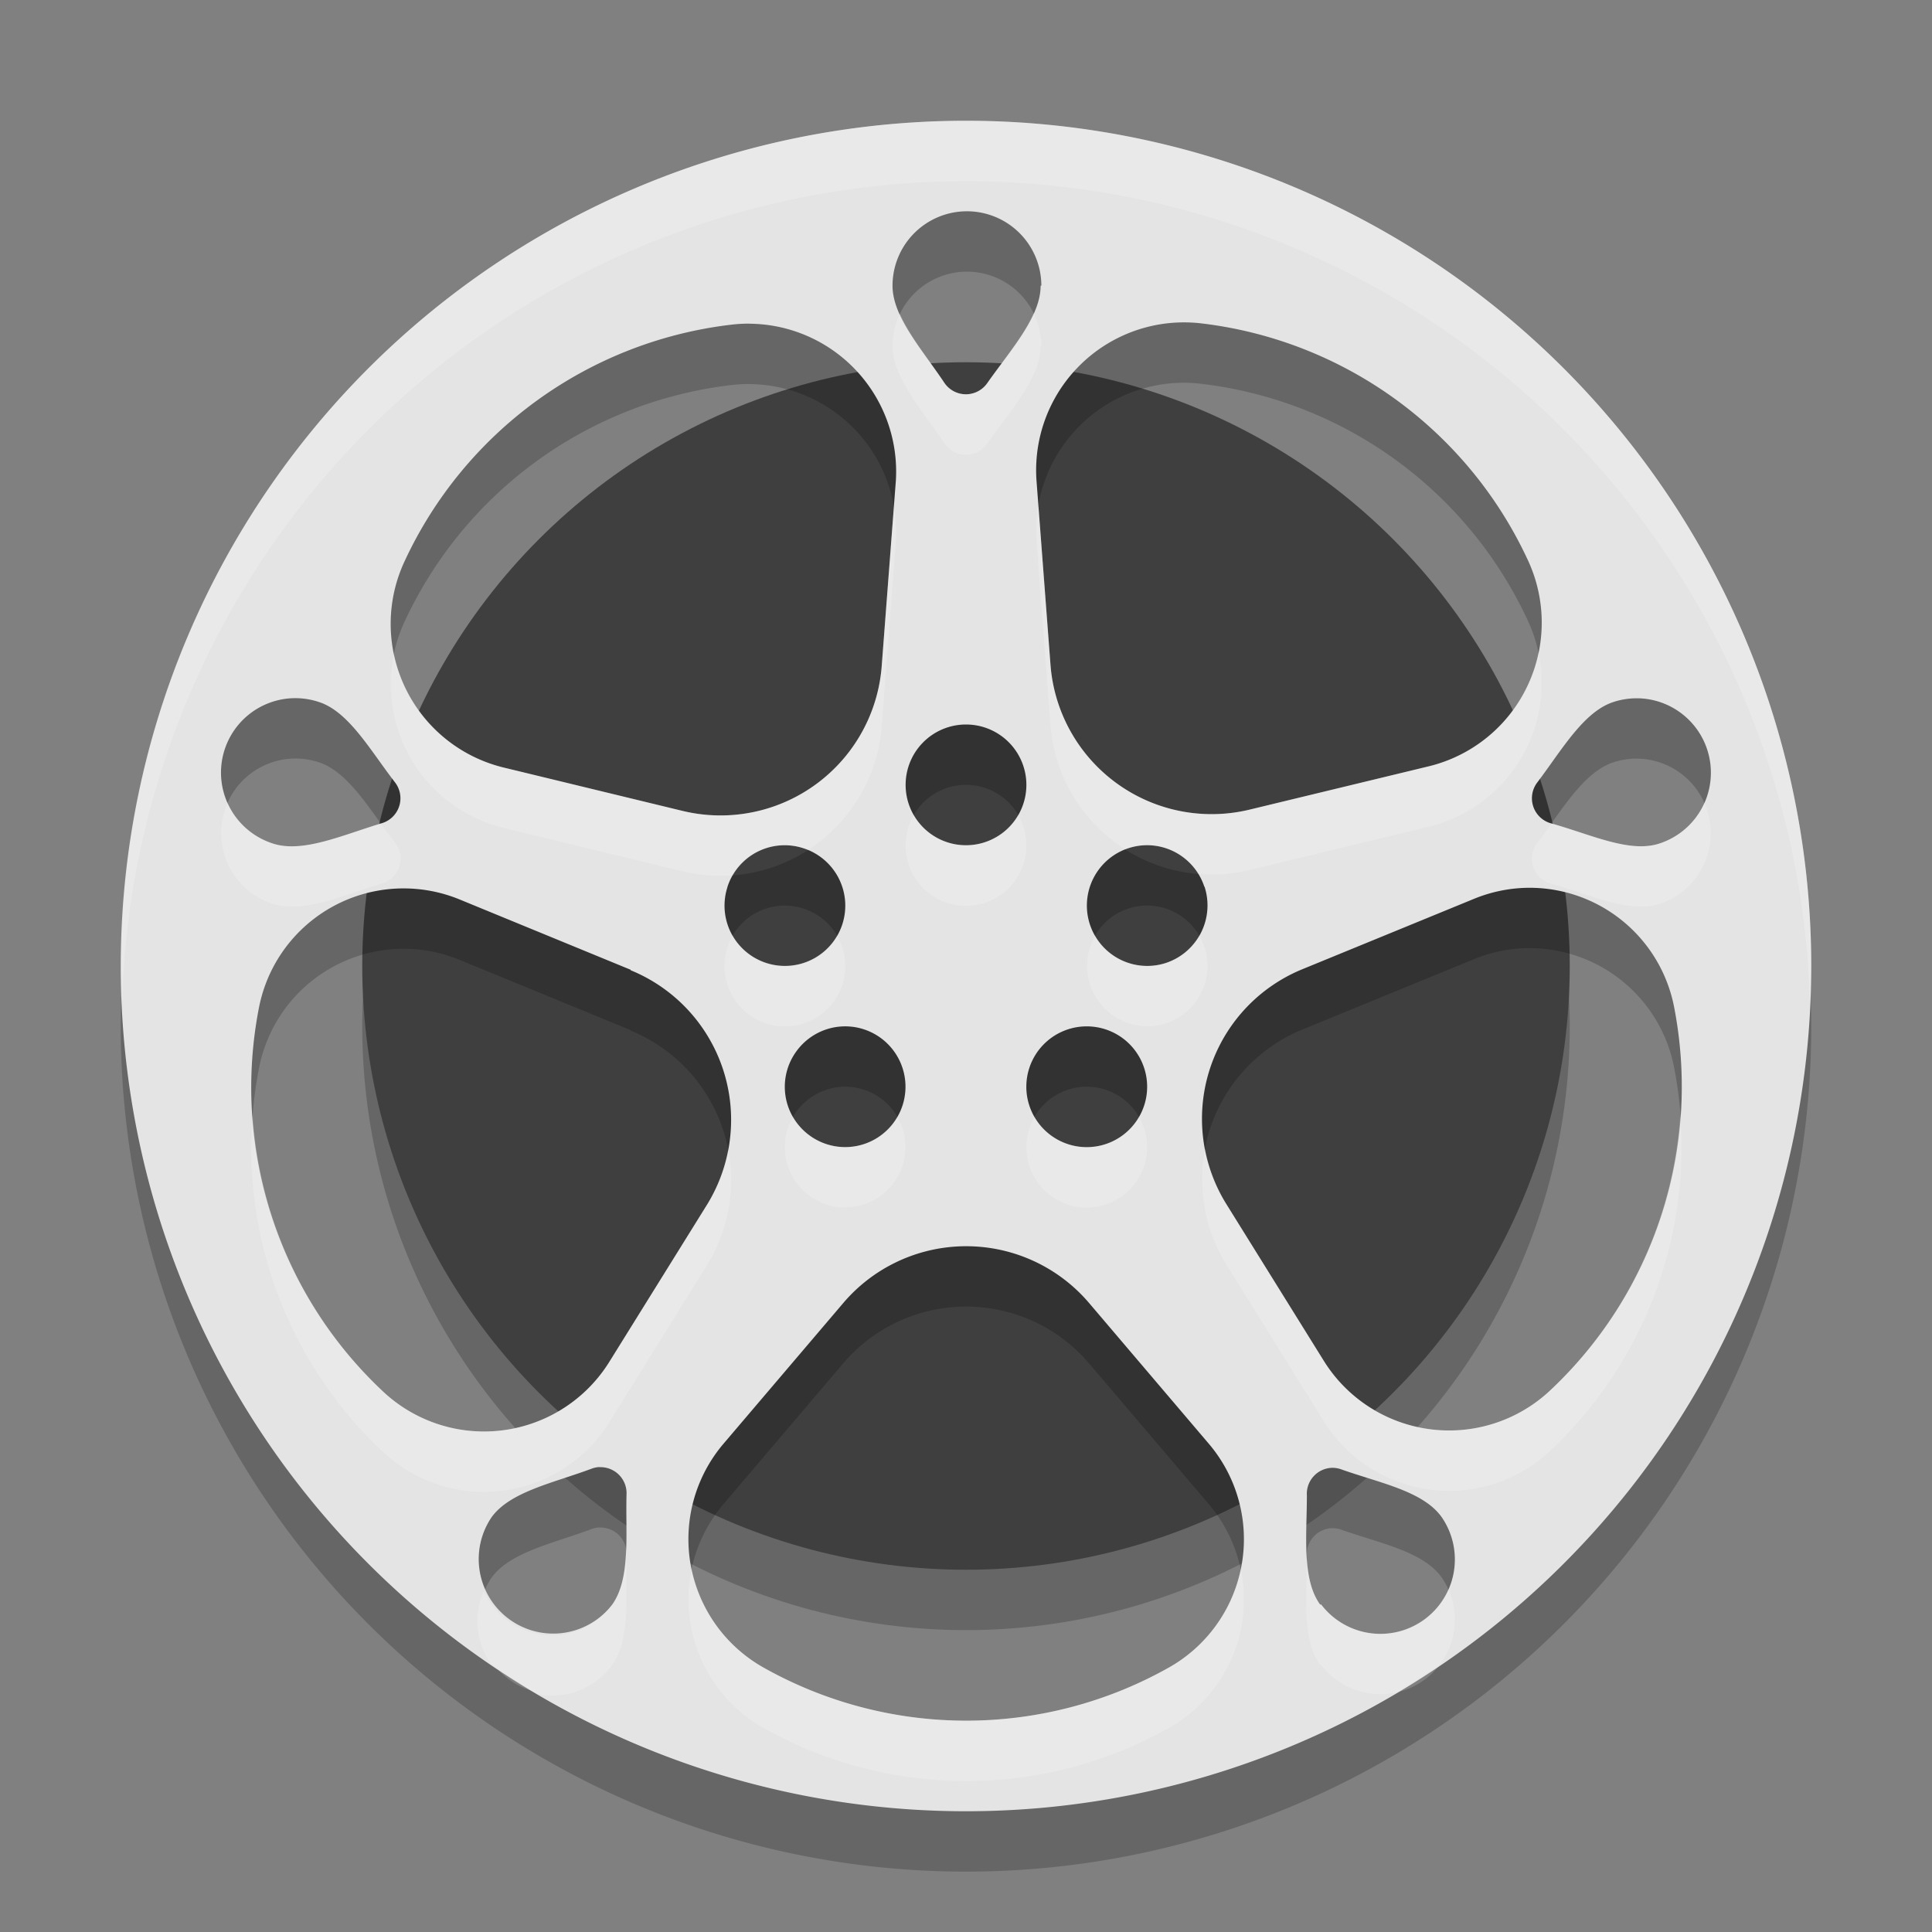 <svg xmlns="http://www.w3.org/2000/svg" width="32" height="32" version="1.1">
 <rect width="100%" height="100%" fill="#808080" stroke="none"/>
 <circle style="opacity:0.2" cx="16" cy="17" r="10"/>
 <circle style="fill:#3f3f3f" cx="16" cy="16" r="10"/>
 <path style="opacity:0.2" d="M 16,3 A 14,14 0 1 0 30,17 14,14 0 0 0 16,3 Z m -0.02,1.5 a 1.233,1.233 0 0 1 1.268,1.232 h -0.012 c 0,0.522 -0.497,1.061 -0.885,1.613 a 0.431,0.431 0 0 1 -0.707,0 C 15.278,6.794 14.783,6.254 14.783,5.732 A 1.233,1.233 0 0 1 15.98,4.5 Z m 3.68,1.84 a 2.449,2.449 0 0 1 0.244,0.018 6.846,6.846 0 0 1 5.402,3.922 2.449,2.449 0 0 1 -1.635,3.412 l -2.975,0.719 A 2.677,2.677 0 0 1 17.4,12.018 L 17.168,8.965 a 2.449,2.449 0 0 1 2.492,-2.625 z m -7.314,0.021 a 2.449,2.449 0 0 1 0.133,0.002 2.449,2.449 0 0 1 2.359,2.602 l -0.232,3.053 a 2.677,2.677 0 0 1 -3.297,2.414 L 8.334,13.711 A 2.449,2.449 0 0 1 6.699,10.301 6.846,6.846 0 0 1 12.102,6.379 2.449,2.449 0 0 1 12.346,6.361 Z M 4.861,12.564 a 1.233,1.233 0 0 1 0.006,0 1.233,1.233 0 0 1 0.049,0 1.233,1.233 0 0 1 0.365,0.062 c 0.496,0.16 0.852,0.802 1.262,1.332 a 0.431,0.431 0 0 1 -0.219,0.676 c -0.647,0.194 -1.311,0.5 -1.807,0.336 a 1.233,1.233 0 0 1 0.344,-2.406 z m 22.227,0.002 a 1.233,1.233 0 0 1 0.053,0 1.233,1.233 0 0 1 0.346,2.404 c -0.496,0.164 -1.136,-0.151 -1.805,-0.336 a 0.431,0.431 0 0 1 -0.219,-0.676 c 0.401,-0.53 0.766,-1.173 1.262,-1.332 a 1.233,1.233 0 0 1 0.363,-0.061 z M 16,13 a 1,1 0 0 1 1,1 1,1 0 1 1 -1,-1 z m -2.98,2 a 0.996,0.995 0 0 1 0.293,0.051 1,0.999 0 1 1 -1.264,0.643 v -0.004 A 0.996,0.995 0 0 1 13.02,15 Z m 5.938,0 a 0.999,1 0 0 1 0.992,0.691 v -0.012 A 1.003,1.004 0 0 1 19.307,16.951 0.999,1 0 1 1 18.957,15 Z m 6.326,0.705 a 2.44,2.44 0 0 1 2.445,1.977 6.898,6.898 0 0 1 -2.061,6.355 2.444,2.444 0 0 1 -3.746,-0.504 l -1.607,-2.586 a 2.677,2.677 0 0 1 1.258,-3.895 l 2.834,-1.162 a 2.44,2.44 0 0 1 0.877,-0.186 z m -18.623,0.01 a 2.44,2.44 0 0 1 0.953,0.184 L 10.445,17.062 v 0.008 a 2.677,2.677 0 0 1 1.26,3.893 l -1.609,2.588 a 2.444,2.444 0 0 1 -3.744,0.504 6.898,6.898 0 0 1 -2.062,-6.363 2.44,2.44 0 0 1 2.371,-1.977 z M 13.973,18 A 0.999,1 0 1 1 13.412,19.809 0.995,0.996 0 0 1 13.193,18.41 0.999,1 0 0 1 13.973,18 Z m 4.041,0 A 1,1 0 0 1 18.588,19.809 1,1 0 0 1 17.189,19.586 1,1 0 0 1 18.014,18 Z m -2.104,3.643 a 2.673,2.673 0 0 1 2.127,0.938 l 1.984,2.332 a 2.44,2.44 0 0 1 -0.678,3.717 6.846,6.846 0 0 1 -6.682,0 2.44,2.44 0 0 1 -0.678,-3.717 l 1.984,-2.332 a 2.673,2.673 0 0 1 1.941,-0.938 z m -5.986,3.656 a 0.431,0.431 0 0 1 0.002,0 v 0.002 a 0.431,0.431 0 0 1 0.033,0 0.431,0.431 0 0 1 0.418,0.457 c -0.017,0.673 0.07,1.387 -0.236,1.818 A 1.234,1.234 0 0 1 8.143,26.129 c 0.306,-0.422 1.023,-0.566 1.656,-0.803 a 0.431,0.431 0 0 1 0.125,-0.027 z M 22.053,25.312 a 0.431,0.431 0 0 1 0.17,0.027 c 0.634,0.224 1.35,0.358 1.656,0.789 a 1.233,1.233 0 0 1 -1.996,1.447 h -0.018 C 21.559,27.154 21.646,26.431 21.646,25.771 a 0.431,0.431 0 0 1 0.406,-0.459 z"/>
 <path style="fill:#e4e4e4" d="M 16 2 A 14 14 0 1 0 30 16 A 14 14 0 0 0 16 2 z M 15.98 3.5 A 1.233 1.233 0 0 1 17.248 4.732 L 17.236 4.732 C 17.236 5.254 16.74 5.794 16.352 6.346 A 0.431 0.431 0 0 1 15.645 6.346 C 15.278 5.794 14.783 5.254 14.783 4.732 A 1.233 1.233 0 0 1 15.98 3.5 z M 19.66 5.34 A 2.449 2.449 0 0 1 19.904 5.357 A 6.846 6.846 0 0 1 25.307 9.279 A 2.449 2.449 0 0 1 23.672 12.691 L 20.697 13.41 A 2.677 2.677 0 0 1 17.4 11.018 L 17.168 7.965 A 2.449 2.449 0 0 1 19.66 5.34 z M 12.346 5.361 A 2.449 2.449 0 0 1 12.479 5.363 A 2.449 2.449 0 0 1 14.838 7.965 L 14.605 11.018 A 2.677 2.677 0 0 1 11.309 13.432 L 8.334 12.711 A 2.449 2.449 0 0 1 6.699 9.301 A 6.846 6.846 0 0 1 12.102 5.379 A 2.449 2.449 0 0 1 12.346 5.361 z M 4.861 11.564 A 1.233 1.233 0 0 1 4.867 11.564 A 1.233 1.233 0 0 1 4.916 11.564 A 1.233 1.233 0 0 1 5.281 11.627 C 5.777 11.786 6.133 12.429 6.543 12.959 A 0.431 0.431 0 0 1 6.324 13.635 C 5.678 13.829 5.013 14.135 4.518 13.971 A 1.233 1.233 0 0 1 4.861 11.564 z M 27.088 11.566 A 1.233 1.233 0 0 1 27.141 11.566 A 1.233 1.233 0 0 1 27.486 13.971 C 26.991 14.135 26.35 13.82 25.682 13.635 A 0.431 0.431 0 0 1 25.463 12.959 C 25.864 12.429 26.229 11.786 26.725 11.627 A 1.233 1.233 0 0 1 27.088 11.566 z M 16 12 A 1 1 0 0 1 17 13 A 1 1 0 1 1 16 12 z M 13.02 14 A 0.996 0.995 0 0 1 13.312 14.051 A 1 0.999 0 1 1 12.049 14.693 L 12.049 14.689 A 0.996 0.995 0 0 1 13.02 14 z M 18.957 14 A 0.999 1 0 0 1 19.949 14.691 L 19.949 14.68 A 1.003 1.004 0 0 1 19.307 15.951 A 0.999 1 0 1 1 18.957 14 z M 25.283 14.705 A 2.44 2.44 0 0 1 27.729 16.682 A 6.898 6.898 0 0 1 25.668 23.037 A 2.444 2.444 0 0 1 21.922 22.533 L 20.314 19.947 A 2.677 2.677 0 0 1 21.572 16.053 L 24.406 14.891 A 2.44 2.44 0 0 1 25.283 14.705 z M 6.66 14.715 A 2.44 2.44 0 0 1 7.613 14.898 L 10.445 16.062 L 10.445 16.07 A 2.677 2.677 0 0 1 11.705 19.963 L 10.096 22.551 A 2.444 2.444 0 0 1 6.352 23.055 A 6.898 6.898 0 0 1 4.289 16.691 A 2.44 2.44 0 0 1 6.66 14.715 z M 13.973 17 A 0.999 1 0 1 1 13.412 18.809 A 0.995 0.996 0 0 1 13.193 17.41 A 0.999 1 0 0 1 13.973 17 z M 18.014 17 A 1 1 0 0 1 18.588 18.809 A 1 1 0 0 1 17.189 18.586 A 1 1 0 0 1 18.014 17 z M 15.91 20.643 A 2.673 2.673 0 0 1 18.037 21.58 L 20.021 23.912 A 2.44 2.44 0 0 1 19.344 27.629 A 6.846 6.846 0 0 1 12.662 27.629 A 2.44 2.44 0 0 1 11.984 23.912 L 13.969 21.58 A 2.673 2.673 0 0 1 15.91 20.643 z M 9.924 24.299 A 0.431 0.431 0 0 1 9.926 24.299 L 9.926 24.301 A 0.431 0.431 0 0 1 9.959 24.301 A 0.431 0.431 0 0 1 10.377 24.758 C 10.36 25.43 10.447 26.145 10.141 26.576 A 1.234 1.234 0 0 1 8.143 25.129 C 8.449 24.706 9.165 24.563 9.799 24.326 A 0.431 0.431 0 0 1 9.924 24.299 z M 22.053 24.312 A 0.431 0.431 0 0 1 22.223 24.34 C 22.856 24.564 23.573 24.698 23.879 25.129 A 1.233 1.233 0 0 1 21.883 26.576 L 21.865 26.576 C 21.559 26.154 21.646 25.431 21.646 24.771 A 0.431 0.431 0 0 1 22.053 24.312 z"/>
 <path style="fill:#ffffff;opacity:0.2" d="M 16 2 A 14 14 0 0 0 2.021 16.617 A 14 14 0 0 1 16 3 A 14 14 0 0 1 29.977 16.527 A 14 14 0 0 0 30 16 A 14 14 0 0 0 16 2 z M 17.119 5.189 C 16.951 5.567 16.627 5.953 16.352 6.346 A 0.431 0.431 0 0 1 15.645 6.346 C 15.386 5.957 15.074 5.574 14.906 5.199 A 1.233 1.233 0 0 0 14.783 5.732 C 14.783 6.254 15.278 6.794 15.645 7.346 A 0.431 0.431 0 0 0 16.352 7.346 C 16.74 6.794 17.236 6.254 17.236 5.732 L 17.248 5.732 A 1.233 1.233 0 0 0 17.119 5.189 z M 17.199 8.377 A 2.449 2.449 0 0 0 17.168 8.965 L 17.4 12.018 A 2.677 2.677 0 0 0 18.639 14.068 A 0.999 1 0 0 1 18.957 14 A 0.999 1 0 0 1 19.848 14.473 A 2.677 2.677 0 0 0 20.697 14.41 L 23.672 13.691 A 2.449 2.449 0 0 0 25.482 10.812 A 2.449 2.449 0 0 1 23.672 12.691 L 20.697 13.41 A 2.677 2.677 0 0 1 17.4 11.018 L 17.199 8.377 z M 14.805 8.396 L 14.605 11.018 A 2.677 2.677 0 0 1 11.309 13.432 L 8.334 12.711 A 2.449 2.449 0 0 1 6.525 10.834 A 2.449 2.449 0 0 0 8.334 13.711 L 11.309 14.432 A 2.677 2.677 0 0 0 12.137 14.496 A 0.996 0.995 0 0 1 13.02 14 A 0.996 0.995 0 0 1 13.312 14.051 A 1 0.999 0 0 1 13.383 14.076 A 2.677 2.677 0 0 0 14.605 12.018 L 14.838 8.965 A 2.449 2.449 0 0 0 14.805 8.396 z M 3.77 13.297 A 1.233 1.233 0 0 0 4.518 14.971 C 5.013 15.135 5.678 14.829 6.324 14.635 A 0.431 0.431 0 0 0 6.543 13.959 C 6.462 13.854 6.385 13.75 6.307 13.641 C 5.666 13.835 5.009 14.133 4.518 13.971 A 1.233 1.233 0 0 1 3.77 13.297 z M 28.229 13.297 A 1.233 1.233 0 0 1 27.486 13.971 C 26.995 14.133 26.361 13.827 25.699 13.641 C 25.621 13.75 25.542 13.854 25.463 13.959 A 0.431 0.431 0 0 0 25.682 14.635 C 26.35 14.82 26.991 15.135 27.486 14.971 A 1.233 1.233 0 0 0 28.229 13.297 z M 16.865 13.5 A 1 1 0 0 1 15.135 13.502 A 1 1 0 1 0 17 14 A 1 1 0 0 0 16.865 13.5 z M 12.135 15.498 A 0.996 0.995 0 0 0 12.049 15.689 L 12.049 15.693 A 1 0.999 0 1 0 13.865 15.5 A 1 0.999 0 0 1 12.135 15.498 z M 19.863 15.498 A 1.003 1.004 0 0 1 19.307 15.951 A 0.999 1 0 0 1 18.139 15.5 A 0.999 1 0 0 0 19.307 16.951 A 1.003 1.004 0 0 0 19.949 15.68 L 19.949 15.691 A 0.999 1 0 0 0 19.863 15.498 z M 4.184 18.459 A 6.898 6.898 0 0 0 6.352 24.055 A 2.444 2.444 0 0 0 10.096 23.551 L 11.705 20.963 A 2.677 2.677 0 0 0 12.061 19.045 A 2.677 2.677 0 0 1 11.705 19.963 L 10.096 22.551 A 2.444 2.444 0 0 1 6.352 23.055 A 6.898 6.898 0 0 1 4.184 18.459 z M 27.83 18.469 A 6.898 6.898 0 0 1 25.668 23.037 A 2.444 2.444 0 0 1 21.922 22.533 L 20.314 19.947 A 2.677 2.677 0 0 1 19.959 19.031 A 2.677 2.677 0 0 0 20.314 20.947 L 21.922 23.533 A 2.444 2.444 0 0 0 25.668 24.037 A 6.898 6.898 0 0 0 27.83 18.469 z M 13.135 18.5 A 0.995 0.996 0 0 0 13.412 19.809 A 0.999 1 0 0 0 14.863 18.5 A 0.999 1 0 0 1 13.412 18.809 A 0.995 0.996 0 0 1 13.135 18.5 z M 18.865 18.5 A 1 1 0 0 1 18.588 18.809 A 1 1 0 0 1 17.189 18.586 A 1 1 0 0 1 17.135 18.502 A 1 1 0 0 0 17.189 19.586 A 1 1 0 0 0 18.588 19.809 A 1 1 0 0 0 18.865 18.5 z M 10.369 25.645 C 10.357 26.004 10.311 26.336 10.141 26.576 A 1.234 1.234 0 0 1 8.014 26.354 A 1.234 1.234 0 0 0 8.131 27.559 A 14 14 0 0 0 8.906 28.062 A 1.234 1.234 0 0 0 10.141 27.576 C 10.447 27.145 10.36 26.43 10.377 25.758 A 0.431 0.431 0 0 0 10.369 25.645 z M 21.646 25.805 C 21.644 26.455 21.564 27.161 21.865 27.576 L 21.883 27.576 A 1.233 1.233 0 0 0 23.139 28.029 A 14 14 0 0 0 23.838 27.582 A 1.233 1.233 0 0 0 23.99 26.326 A 1.233 1.233 0 0 1 21.883 26.576 L 21.865 26.576 C 21.719 26.375 21.666 26.103 21.646 25.805 z M 20.551 25.99 A 2.44 2.44 0 0 1 19.344 27.629 A 6.846 6.846 0 0 1 12.662 27.629 A 2.44 2.44 0 0 1 11.457 25.992 A 2.44 2.44 0 0 0 12.662 28.629 A 6.846 6.846 0 0 0 19.344 28.629 A 2.44 2.44 0 0 0 20.551 25.99 z"/>
</svg>
